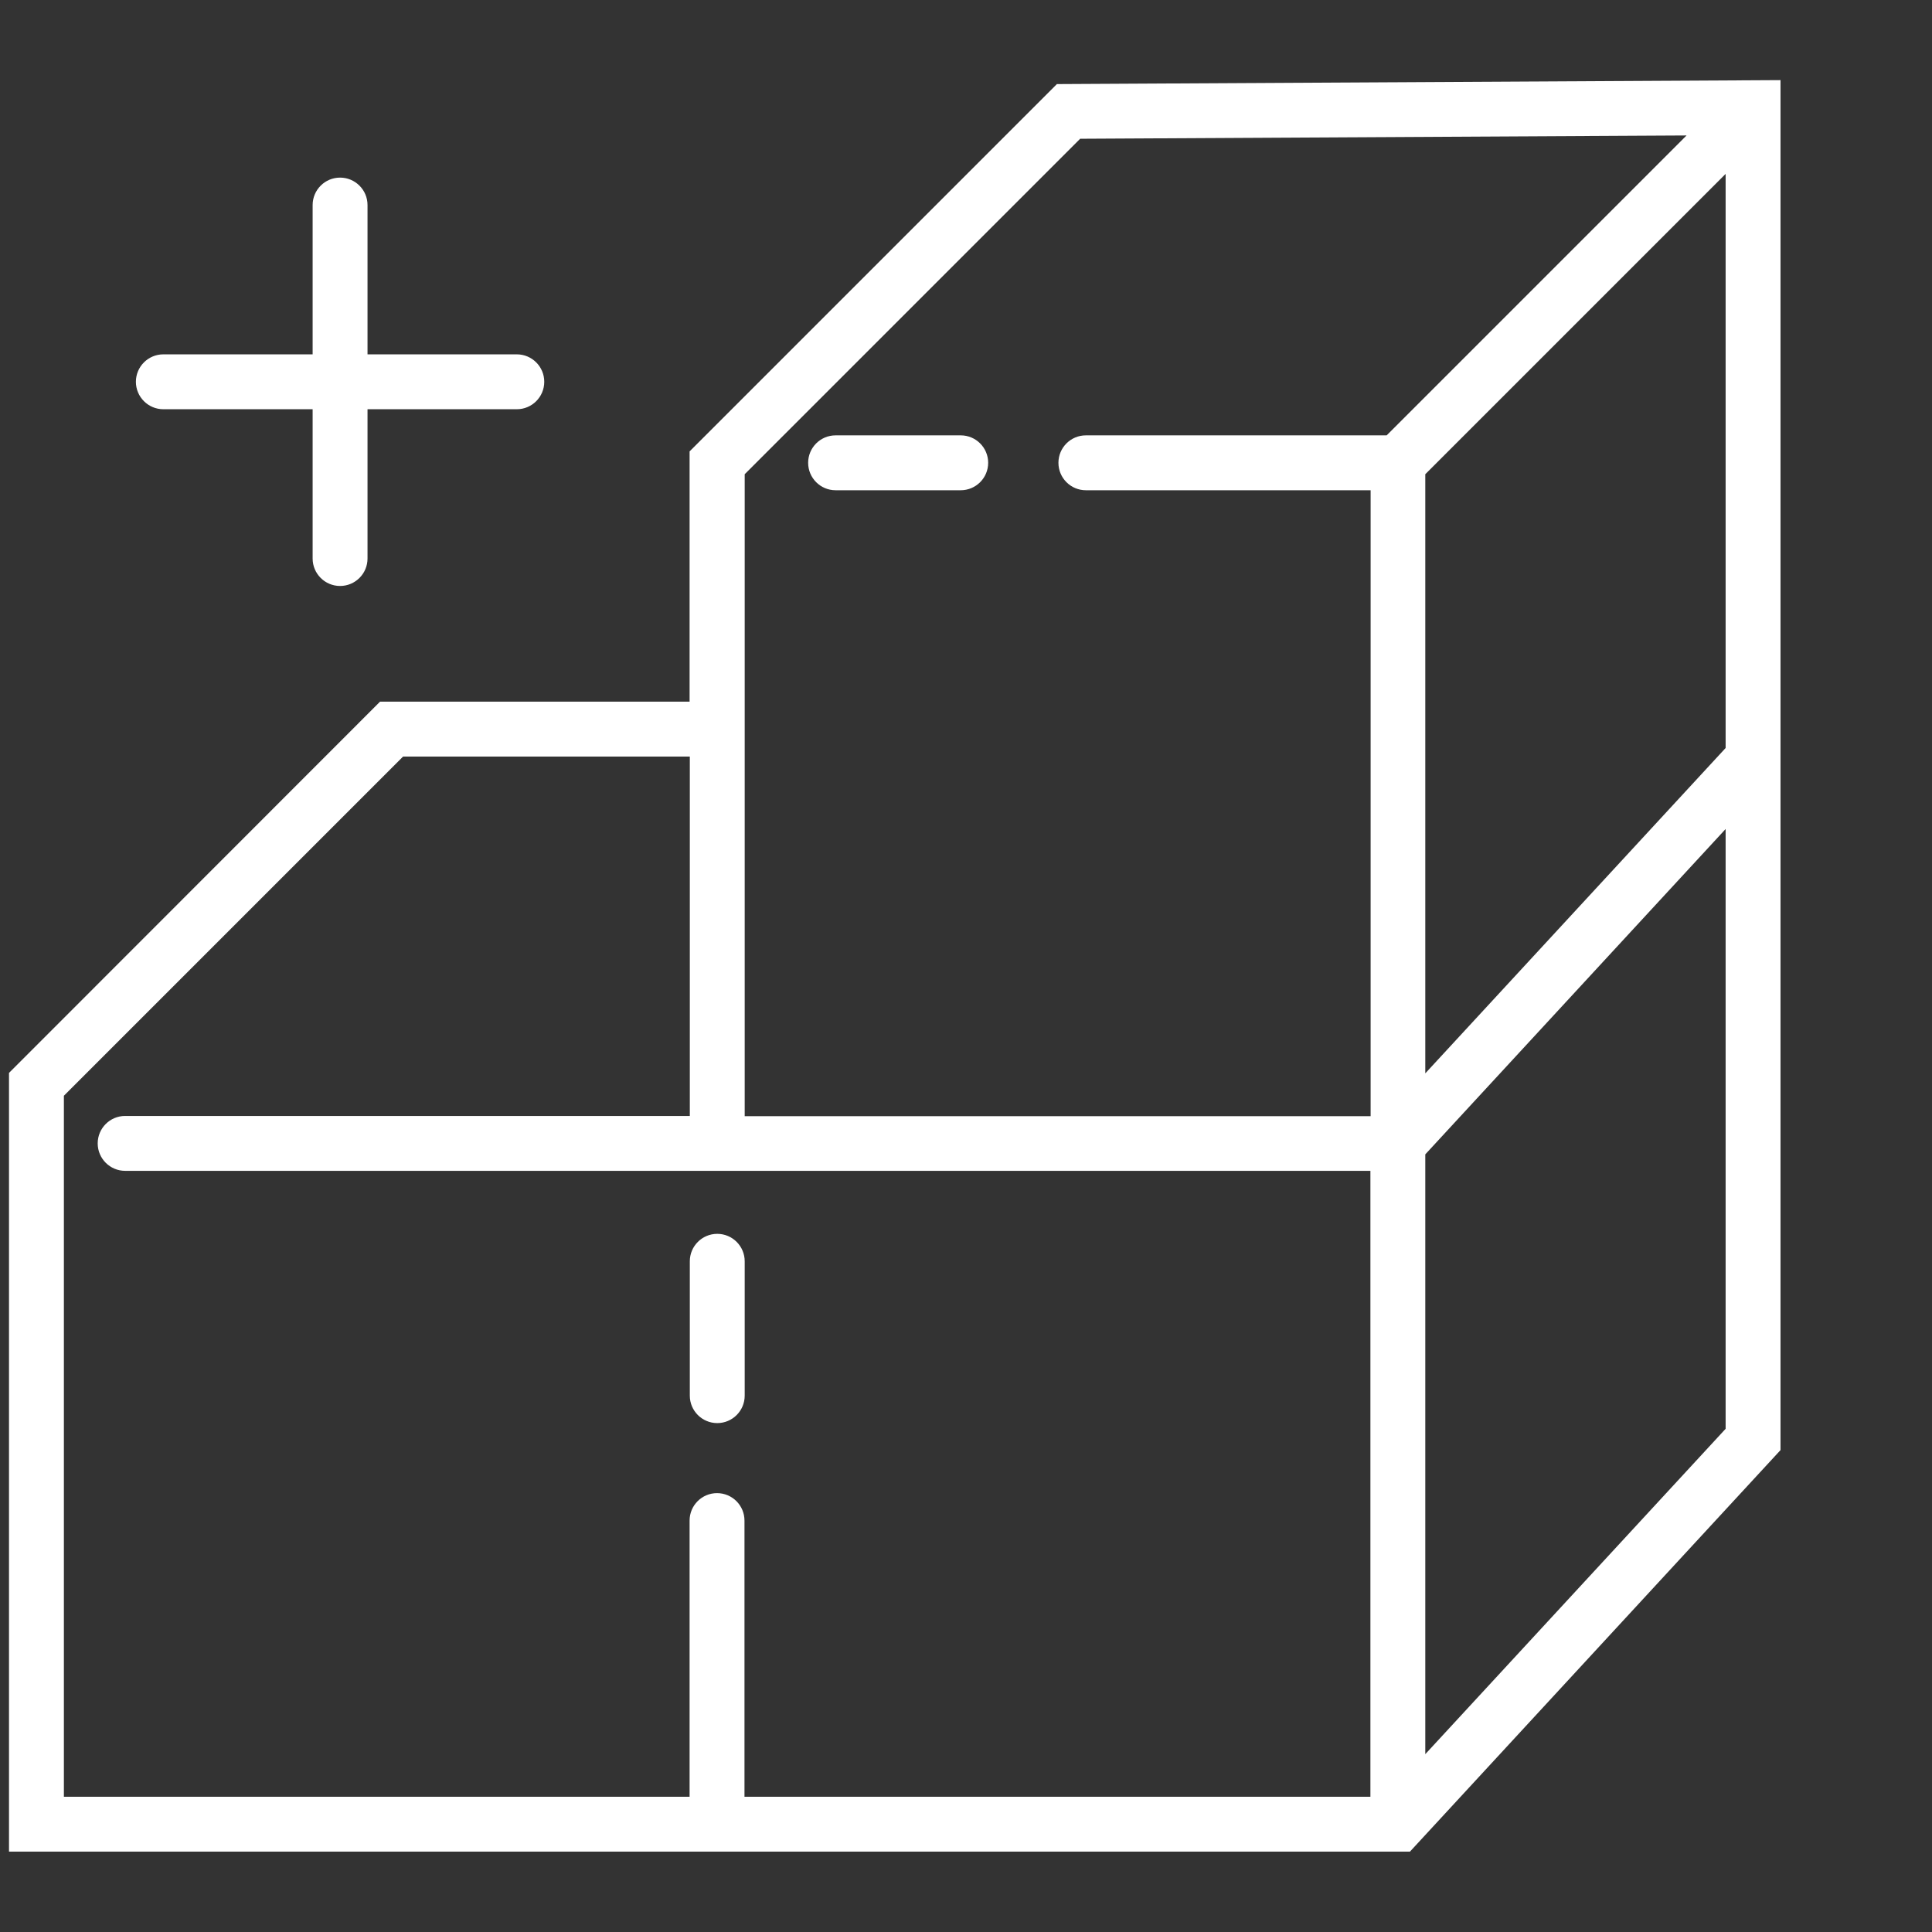 <?xml version="1.0" encoding="UTF-8"?> <svg xmlns="http://www.w3.org/2000/svg" id="Livello_1" data-name="Livello 1" viewBox="0 0 88 88"><rect x="0" y="0" width="88" height="88" fill="#333333" stroke="none"/><defs><style> .cls-1 { fill: #fff; stroke-width: 0px; } </style></defs><path class="cls-1" d="M48.15,3.82l-16.74,16.74v11.4h-14.1L.41,48.87v35.47h63.81l16.88-18.29V3.65l-32.95.18ZM78.6,34.07l-13.68,14.82v-27.29l13.68-13.68v26.15ZM49.2,6.32l27.62-.15-13.66,13.66h-13.7c-.69,0-1.25.56-1.25,1.25s.56,1.25,1.25,1.25h12.97v28.51h-28.51v-29.24l15.28-15.28ZM2.91,49.91l15.45-15.45h13.06v16.37H5.7c-.69,0-1.25.56-1.25,1.25s.56,1.25,1.25,1.25h56.72v28.51h-28.51v-12.58c0-.69-.56-1.25-1.25-1.25s-1.25.56-1.25,1.25v12.58H2.91v-31.94ZM64.92,79.9v-27.32l13.68-14.82v27.32l-13.68,14.82Z"></path><path class="cls-1" d="M38.06,22.33h5.7c.69,0,1.25-.56,1.25-1.25s-.56-1.25-1.25-1.25h-5.7c-.69,0-1.25.56-1.25,1.25s.56,1.25,1.25,1.25Z"></path><path class="cls-1" d="M32.67,64.82c.69,0,1.25-.56,1.25-1.25v-6.12c0-.69-.56-1.25-1.25-1.25s-1.25.56-1.25,1.25v6.12c0,.69.56,1.25,1.25,1.25Z"></path><path class="cls-1" d="M7.44,18.64h6.8v6.8c0,.69.56,1.25,1.25,1.25s1.25-.56,1.25-1.25v-6.8h6.8c.69,0,1.25-.56,1.25-1.25s-.56-1.25-1.25-1.25h-6.8v-6.8c0-.69-.56-1.25-1.25-1.25s-1.25.56-1.25,1.25v6.8h-6.8c-.69,0-1.25.56-1.25,1.25s.56,1.25,1.25,1.25Z"></path></svg> 